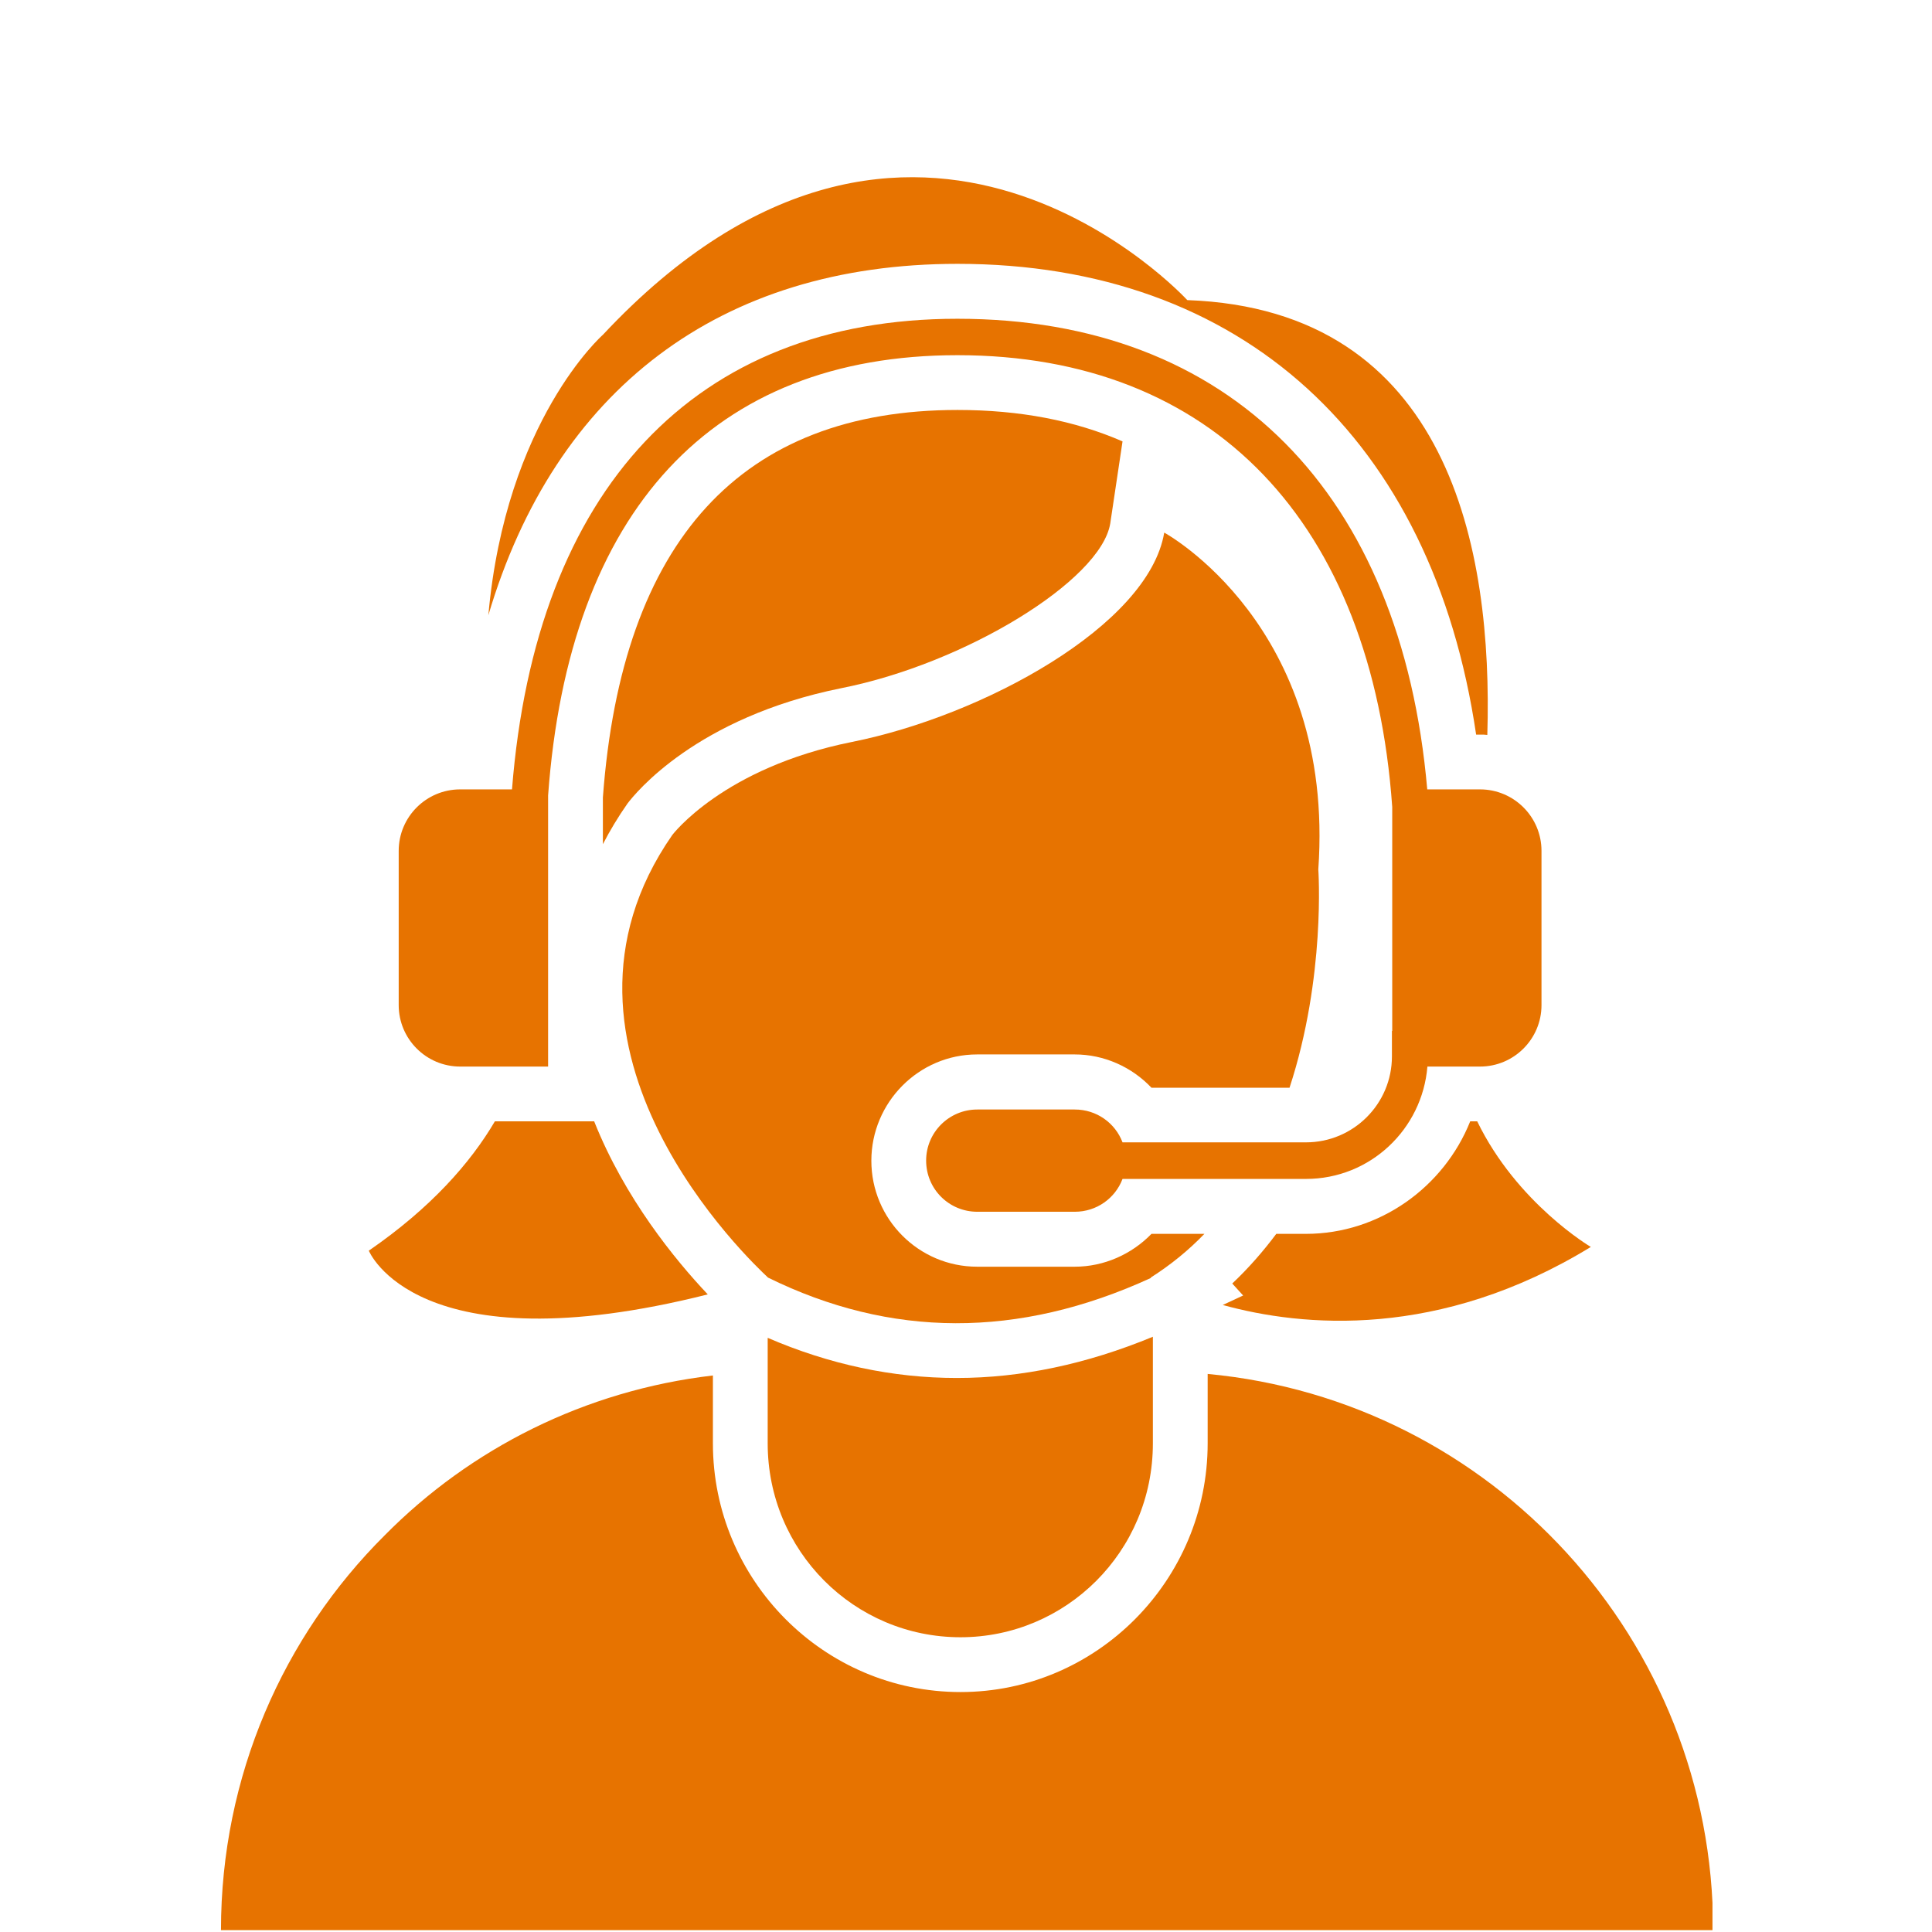 <svg xmlns="http://www.w3.org/2000/svg" xmlns:xlink="http://www.w3.org/1999/xlink" width="500" zoomAndPan="magnify" viewBox="0 0 375 375" height="500" preserveAspectRatio="xMidYMid meet" version="1.0"><defs><clipPath id="6988f68e9f"><path d="M 42.891 266.379 L 332.391 266.379 L 332.391 374.641 L 42.891 374.641 Z M 42.891 266.379 " clip-rule="nonzero"/></clipPath></defs><rect x="-37.5" width="450" fill="#ffffff" y="-37.5" height="450" fill-opacity="1"/><rect x="-37.5" width="450" fill="#ffffff" y="-37.5" height="450" fill-opacity="1"/><path fill="#e77300" d="M 223.5 239.492 C 219.664 243.449 214.289 245.867 208.609 245.867 L 189.668 245.867 C 178.34 245.867 169.129 236.652 169.129 225.297 C 169.129 213.969 178.34 204.664 189.668 204.664 L 208.609 204.664 C 214.289 204.664 219.664 207.082 223.5 211.129 L 250.297 211.129 C 257.363 189.59 255.883 168.746 255.883 168.746 C 259.207 121.383 225.977 103.379 225.977 103.379 C 222.926 121.473 190.664 138.961 165.383 144.008 C 140.34 149.023 130.492 162.07 130.492 162.07 C 101.582 203.605 146.172 245.234 148.98 247.891 L 149.07 247.98 C 172.812 259.672 197.613 259.883 223.41 248.043 L 223.352 247.98 C 227.246 245.504 230.723 242.664 233.773 239.492 L 223.5 239.492 " fill-opacity="1" fill-rule="nonzero"/><path fill="#e77300" d="M 137.379 251.242 C 131.066 244.566 121.277 232.605 115.328 217.652 L 96.055 217.652 C 91.312 225.719 83.641 234.449 71.586 242.754 C 71.586 242.754 80.742 265.5 137.379 251.242 " fill-opacity="1" fill-rule="nonzero"/><path fill="#e77300" d="M 163.238 133.586 C 187.281 128.844 213.652 112.684 215.496 101.625 L 217.883 85.676 C 208.609 81.629 197.914 79.574 185.863 79.574 C 143.906 79.574 120.707 104.887 117.02 154.793 L 117.02 163.855 C 118.379 161.227 119.949 158.598 121.793 155.969 C 123.273 154.008 135.113 139.266 163.238 133.586 " fill-opacity="1" fill-rule="nonzero"/><path fill="#e77300" d="M 308.777 242.031 C 308.777 242.031 294.457 233.602 286.727 217.652 L 285.367 217.652 C 280.262 230.402 267.785 239.492 253.469 239.492 L 247.727 239.492 C 245.191 242.875 242.352 246.141 239.18 249.129 L 241.293 251.457 L 237.336 253.297 C 252.773 257.559 279.355 260.035 308.777 242.031 " fill-opacity="1" fill-rule="nonzero"/><path fill="#e77300" d="M 185.863 51.211 C 240.992 51.211 278.055 85.164 286.516 142.586 L 287.301 142.586 C 287.781 142.586 288.266 142.586 288.688 142.648 C 289.777 106.641 281.348 60.09 230.449 58.25 C 230.449 58.25 177.496 0.34 117.02 64.984 C 117.02 64.984 98.172 81.566 94.789 119.418 C 107.746 75.68 139.707 51.211 185.863 51.211 " fill-opacity="1" fill-rule="nonzero"/><g clip-path="url(#6988f68e9f)"><path fill="#e77300" d="M 234.406 266.68 L 234.406 280.152 C 234.406 306.734 212.867 328.426 186.438 328.426 C 159.914 328.426 138.375 306.734 138.375 280.152 L 138.375 266.98 C 113.547 269.883 91.312 281.148 74.641 298.035 C 55.004 317.578 42.891 344.734 42.891 374.641 L 332.52 374.641 C 332.52 318.215 289.473 271.816 234.406 266.68 " fill-opacity="1" fill-rule="nonzero"/></g><path fill="#e77300" d="M 149.008 259.672 L 149.008 280.152 C 149.008 300.996 165.746 317.789 186.438 317.789 C 206.855 317.789 223.773 301.207 223.773 280.152 L 223.773 259.461 C 210.934 264.777 198.188 267.465 185.711 267.465 C 173.297 267.465 160.973 264.836 149.008 259.672 " fill-opacity="1" fill-rule="nonzero"/><path fill="#e77300" d="M 89.32 207.02 L 106.387 207.02 L 106.387 154.398 C 110.406 99.18 138.227 68.941 185.832 68.941 C 235.434 68.941 266.336 101.477 270.23 156.633 L 270.23 200.102 L 270.172 200.102 L 270.172 205.055 C 270.172 214.27 262.68 221.73 253.496 221.73 L 217.883 221.73 C 216.465 217.984 212.867 215.355 208.609 215.355 L 189.699 215.355 C 184.203 215.355 179.762 219.797 179.762 225.266 C 179.762 230.793 184.203 235.203 189.699 235.203 L 208.609 235.203 C 212.867 235.203 216.465 232.574 217.883 228.828 L 253.496 228.828 C 265.941 228.828 276.062 219.195 277.059 207.02 L 287.27 207.02 C 293.855 207.02 299.203 201.672 299.203 195.09 L 299.203 165.152 C 299.203 158.566 293.855 153.219 287.27 153.219 L 277.027 153.219 C 272.016 95.734 238.785 61.871 185.832 61.871 C 134.844 61.871 103.969 94.98 99.379 153.219 L 89.32 153.219 C 82.734 153.219 77.387 158.566 77.387 165.152 L 77.387 195.09 C 77.387 201.672 82.734 207.02 89.32 207.02 " fill-opacity="1" fill-rule="nonzero"/></svg>